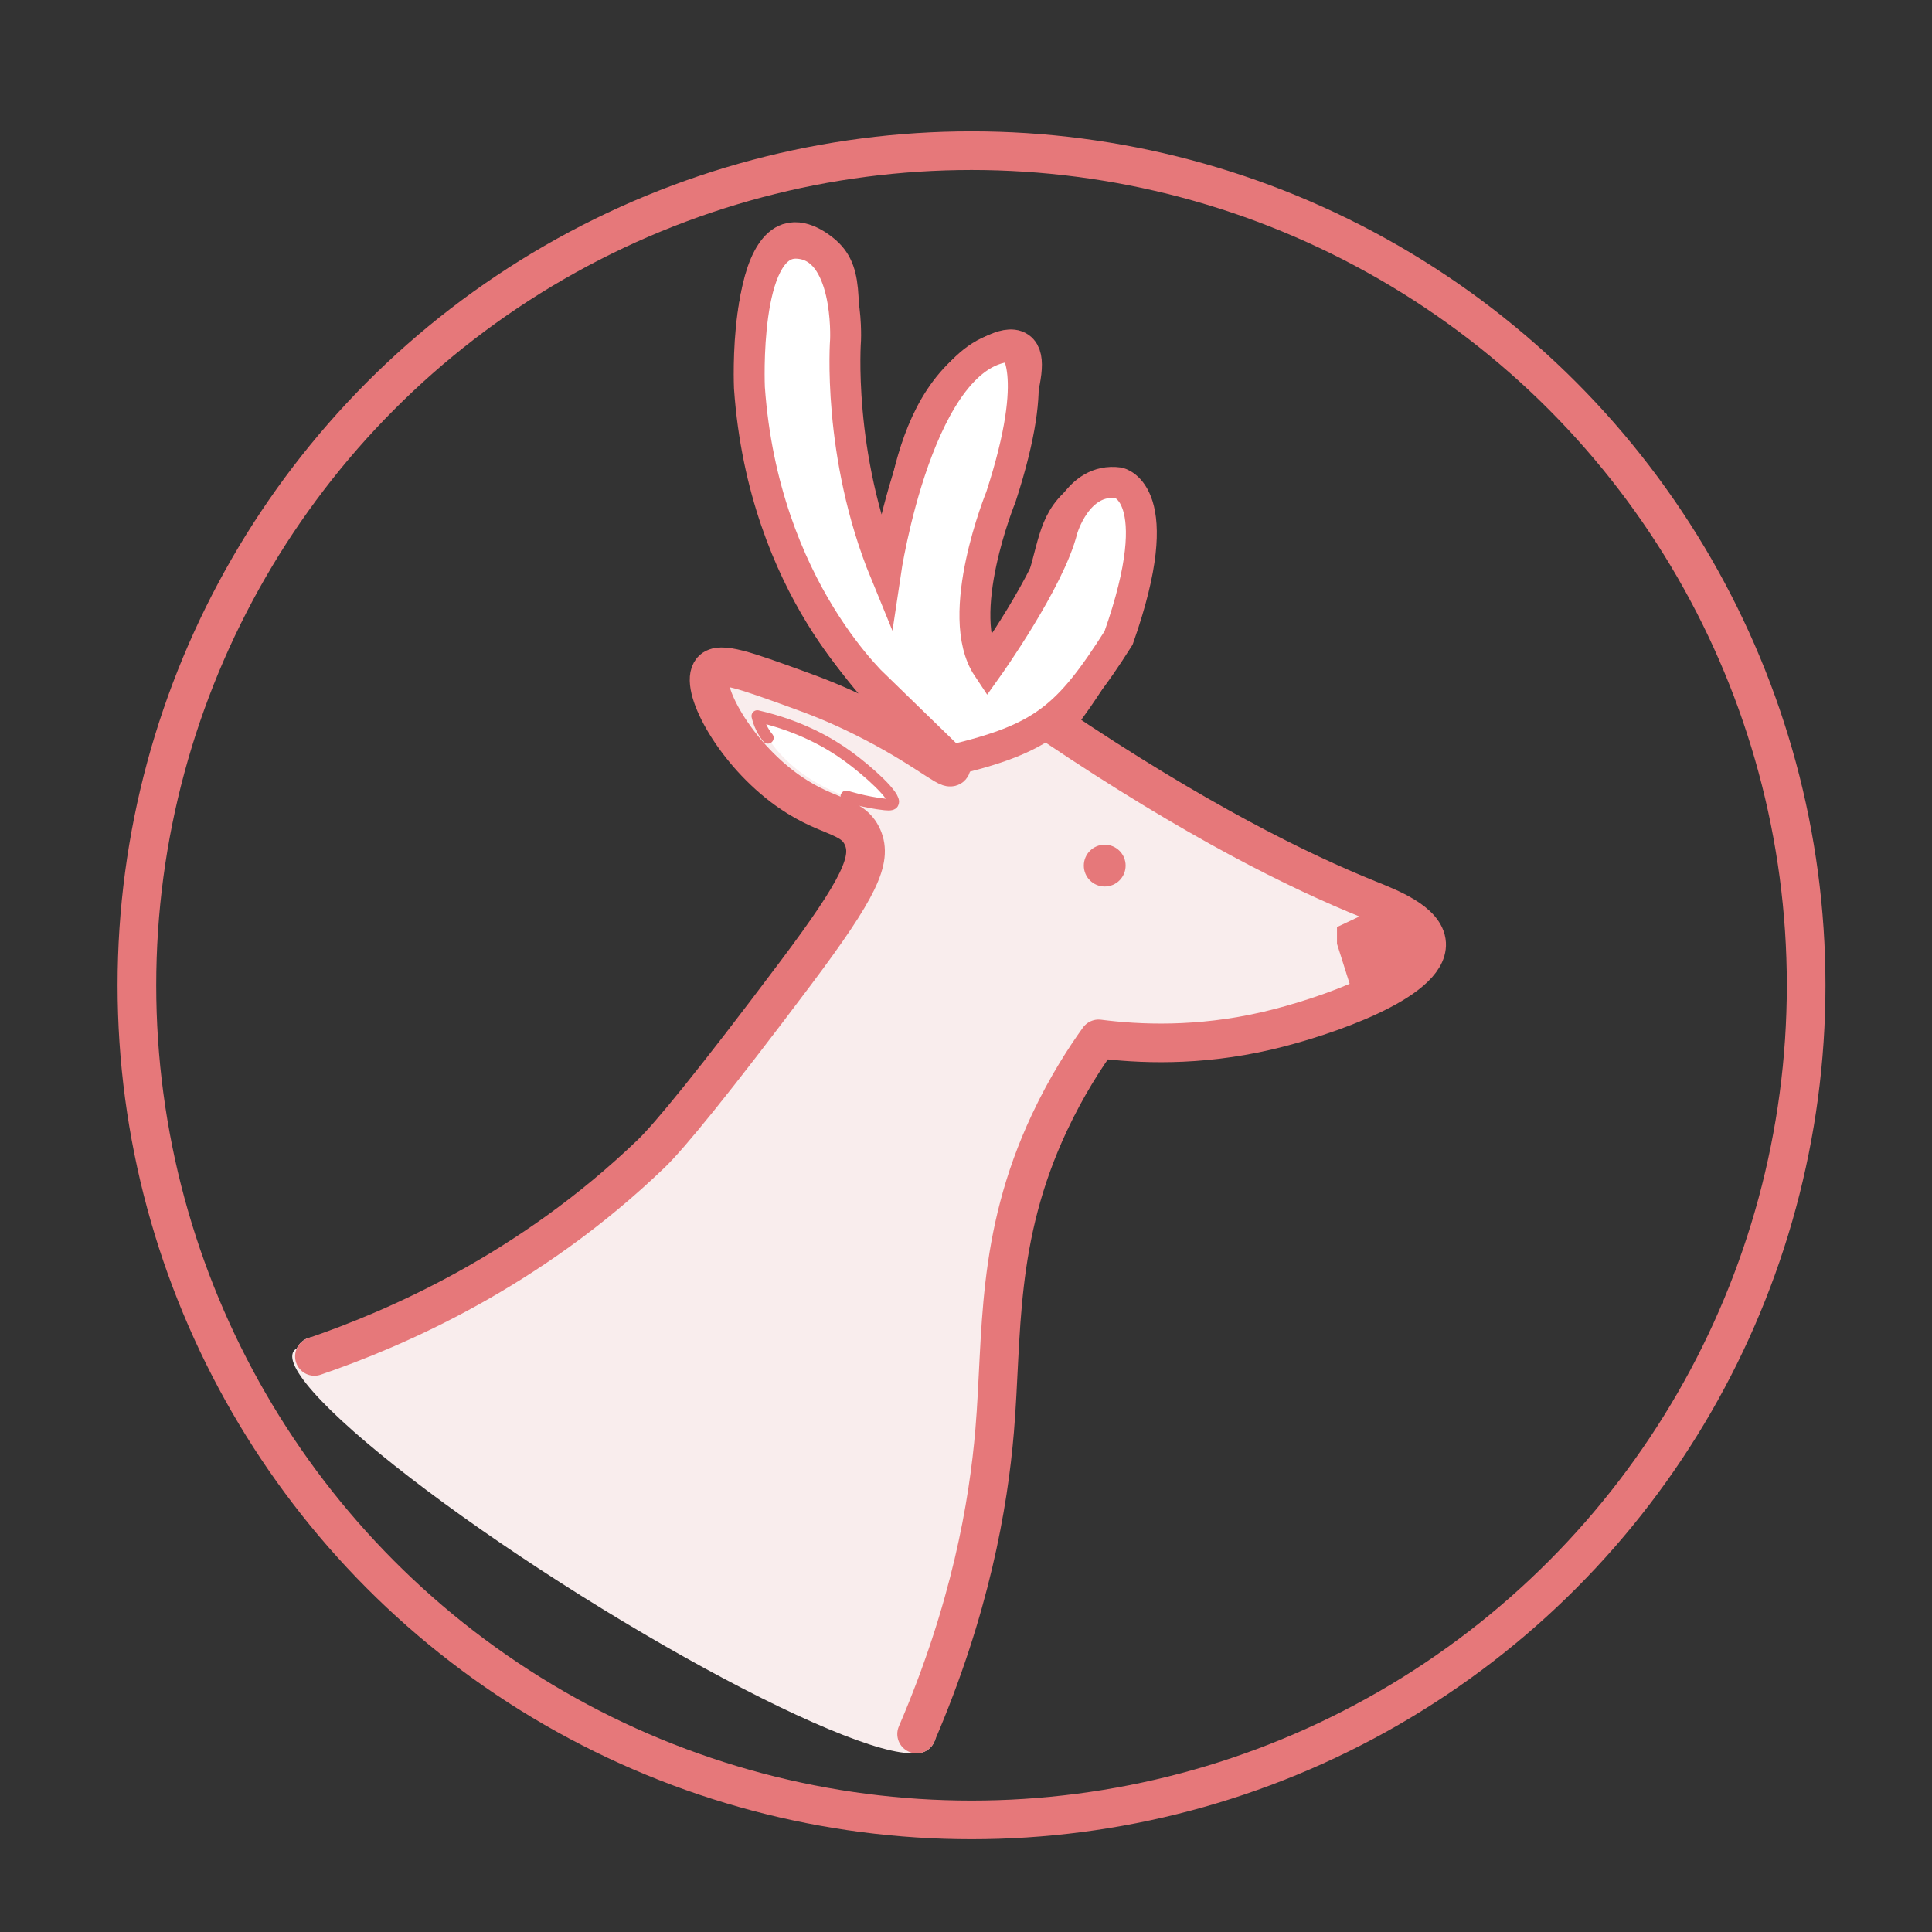<?xml version="1.0" encoding="UTF-8"?> <svg xmlns="http://www.w3.org/2000/svg" viewBox="0 0 500 500"><rect x="0" y="0" width="500" height="500" fill="#333333" stroke="none"/><defs><style> .cls-1, .cls-2, .cls-3 { fill: #fff; } .cls-4, .cls-5, .cls-2 { stroke-linecap: round; stroke-linejoin: round; } .cls-4, .cls-5, .cls-6 { stroke-width: 10px; } .cls-4, .cls-2, .cls-6, .cls-3 { stroke: #e6787a; } .cls-4, .cls-7 { fill: #f9eded; } .cls-8 { stroke: #fff; } .cls-8, .cls-5, .cls-6 { fill: none; } .cls-8, .cls-6, .cls-3 { stroke-miterlimit: 10; } .cls-5 { stroke: #f9eded; } .cls-2 { stroke-width: 3px; } .cls-9 { fill: #e6787a; } .cls-3 { stroke-width: 8px; } </style></defs><g id="Calque_2" data-name="Calque 2"><line class="cls-5" x1="81.37" y1="351.02" x2="237.22" y2="448.76"></line><ellipse class="cls-7" cx="157.79" cy="401.08" rx="14.02" ry="96.59" transform="translate(-265.83 321.67) rotate(-57.91)"></ellipse></g><g id="Calque_1" data-name="Calque 1"><circle class="cls-6" cx="251.43" cy="254.99" r="216"></circle><path class="cls-4" d="m237.22,448.76c13.87-32.26,18.58-59.23,20.2-78.57,2.07-24.8.08-49.64,14.18-79.67,4.48-9.55,9.29-16.89,12.72-21.66,10.14,1.3,25.67,2.09,43.68-2.12,15.06-3.52,41.74-12.85,41.21-22.55-.31-5.68-9.83-9.34-14.92-11.39-18.15-7.33-44.56-20.29-81.68-45.29,9.52-12.06,20.59-29.57,21.13-46.9.11-3.71.36-11.62-3.7-13.6-3.79-1.85-9.32,2.49-10.18,3.18-6.82,5.5-6.11,12.56-10.18,23.54-3.86,10.43-11.65,23.36-15.75,22.42-4.34-.99-5.89-17.8-3.08-32.31,1.97-10.18,5.13-14.34,11.2-36.55,2.46-8.99,3.72-14.84,1.27-16.54-2.91-2.02-9.55,2.88-10.81,3.82-21.56,15.94-17.18,54.96-23.54,55.34-3.74.23-7.46-13.13-8.72-17.68-1.47-5.28-3.15-12.71-3.16-29.56-.02-24.27,1.65-31.7-4.02-36.73-.52-.46-5.02-4.46-8.91-3.18-11.09,3.65-13.57,49.21,3.82,86.07,13.85,29.35,39.83,47.82,38.17,49.62-.84.91-7.6-5.27-22.48-12.7-7.56-3.78-13.04-5.78-16.96-7.21-13.64-4.95-20.46-7.43-22.48-5.09-3.29,3.82,4.95,19.98,18.24,30.11,11.11,8.47,18.03,6.86,20.78,13.15,2.49,5.71-.65,12.91-17.39,35.2-21.37,28.46-32.69,42.2-37.32,46.65-31.56,30.36-66.14,45.28-87.17,52.48"></path><circle class="cls-9" cx="285.9" cy="224.02" r="5.41"></circle><path class="cls-1" d="m195.99,185.3c7.4,3.95,34.37,10.99,33.07,22.9-13.2-.91-28.7-9.91-33.07-22.9Z"></path><polyline class="cls-9" points="346.01 239.93 357.92 234.3 369.2 244.19 355.92 257.07 350.46 258.31 346.01 244.25"></polyline><path class="cls-8" d="m273.69,158.38c1.93-4.78,3.31-9.79,4.1-14.88.37-2.36.61-4.76,1.34-7.03s2.02-4.46,4.03-5.75c1.35-.87,3.19-1.25,4.53-.38,1.52.98,1.79,3.07,1.81,4.88.08,6.98-1.27,13.97-3.95,20.41"></path><path class="cls-8" d="m282.02,135.37c-1.08,2.72-2.46,5.31-3.69,7.97-3.99,8.64-6.33,17.93-8.65,27.16,2.73-12.92,5.53-26.04,11.84-37.64"></path><path class="cls-8" d="m248.78,173.35c3.48,3.37,8.93,4.52,13.47,2.84"></path><path class="cls-8" d="m255.24,176.91c2.86-1.1,5.48-2.83,7.61-5.03"></path><path class="cls-8" d="m251.54,173.82c.43.87,1.06,1.64,1.83,2.24"></path><path class="cls-8" d="m250.44,171.86c.35.76.7,1.53,1.16,2.23s1.04,1.34,1.76,1.78,1.6.64,2.42.46"></path><path class="cls-3" d="m227.79,178.81s-30.17-26.16-33.84-78.46c0,0-1.68-37.79,12.16-37.41s12.72,24.97,12.72,24.97c0,0-2.29,29.67,10.31,60.35,0,0,8.63-58.37,33.09-58.66,0,0,7.59,5.94-3.2,39.01,0,0-12.48,30.56-3.44,44.12,0,0,16.05-22.5,19.33-35.71,0,0,3.8-13.5,14.57-12.08,0,0,13.26,2.54,0,40.15-13.12,20.71-19.74,26.08-43.23,31.66l-18.46-17.95Z"></path><path class="cls-2" d="m219.03,206.1s4.7,1.52,10.03,2.1c1.49.16,1.86-.07,2.02-.33,1.04-1.67-6.56-8.43-11.58-12.09-4.75-3.46-12.33-7.89-23.51-10.47.19.83.5,1.88,1.06,3.02.54,1.1,1.14,1.98,1.67,2.62"></path></g></svg> 